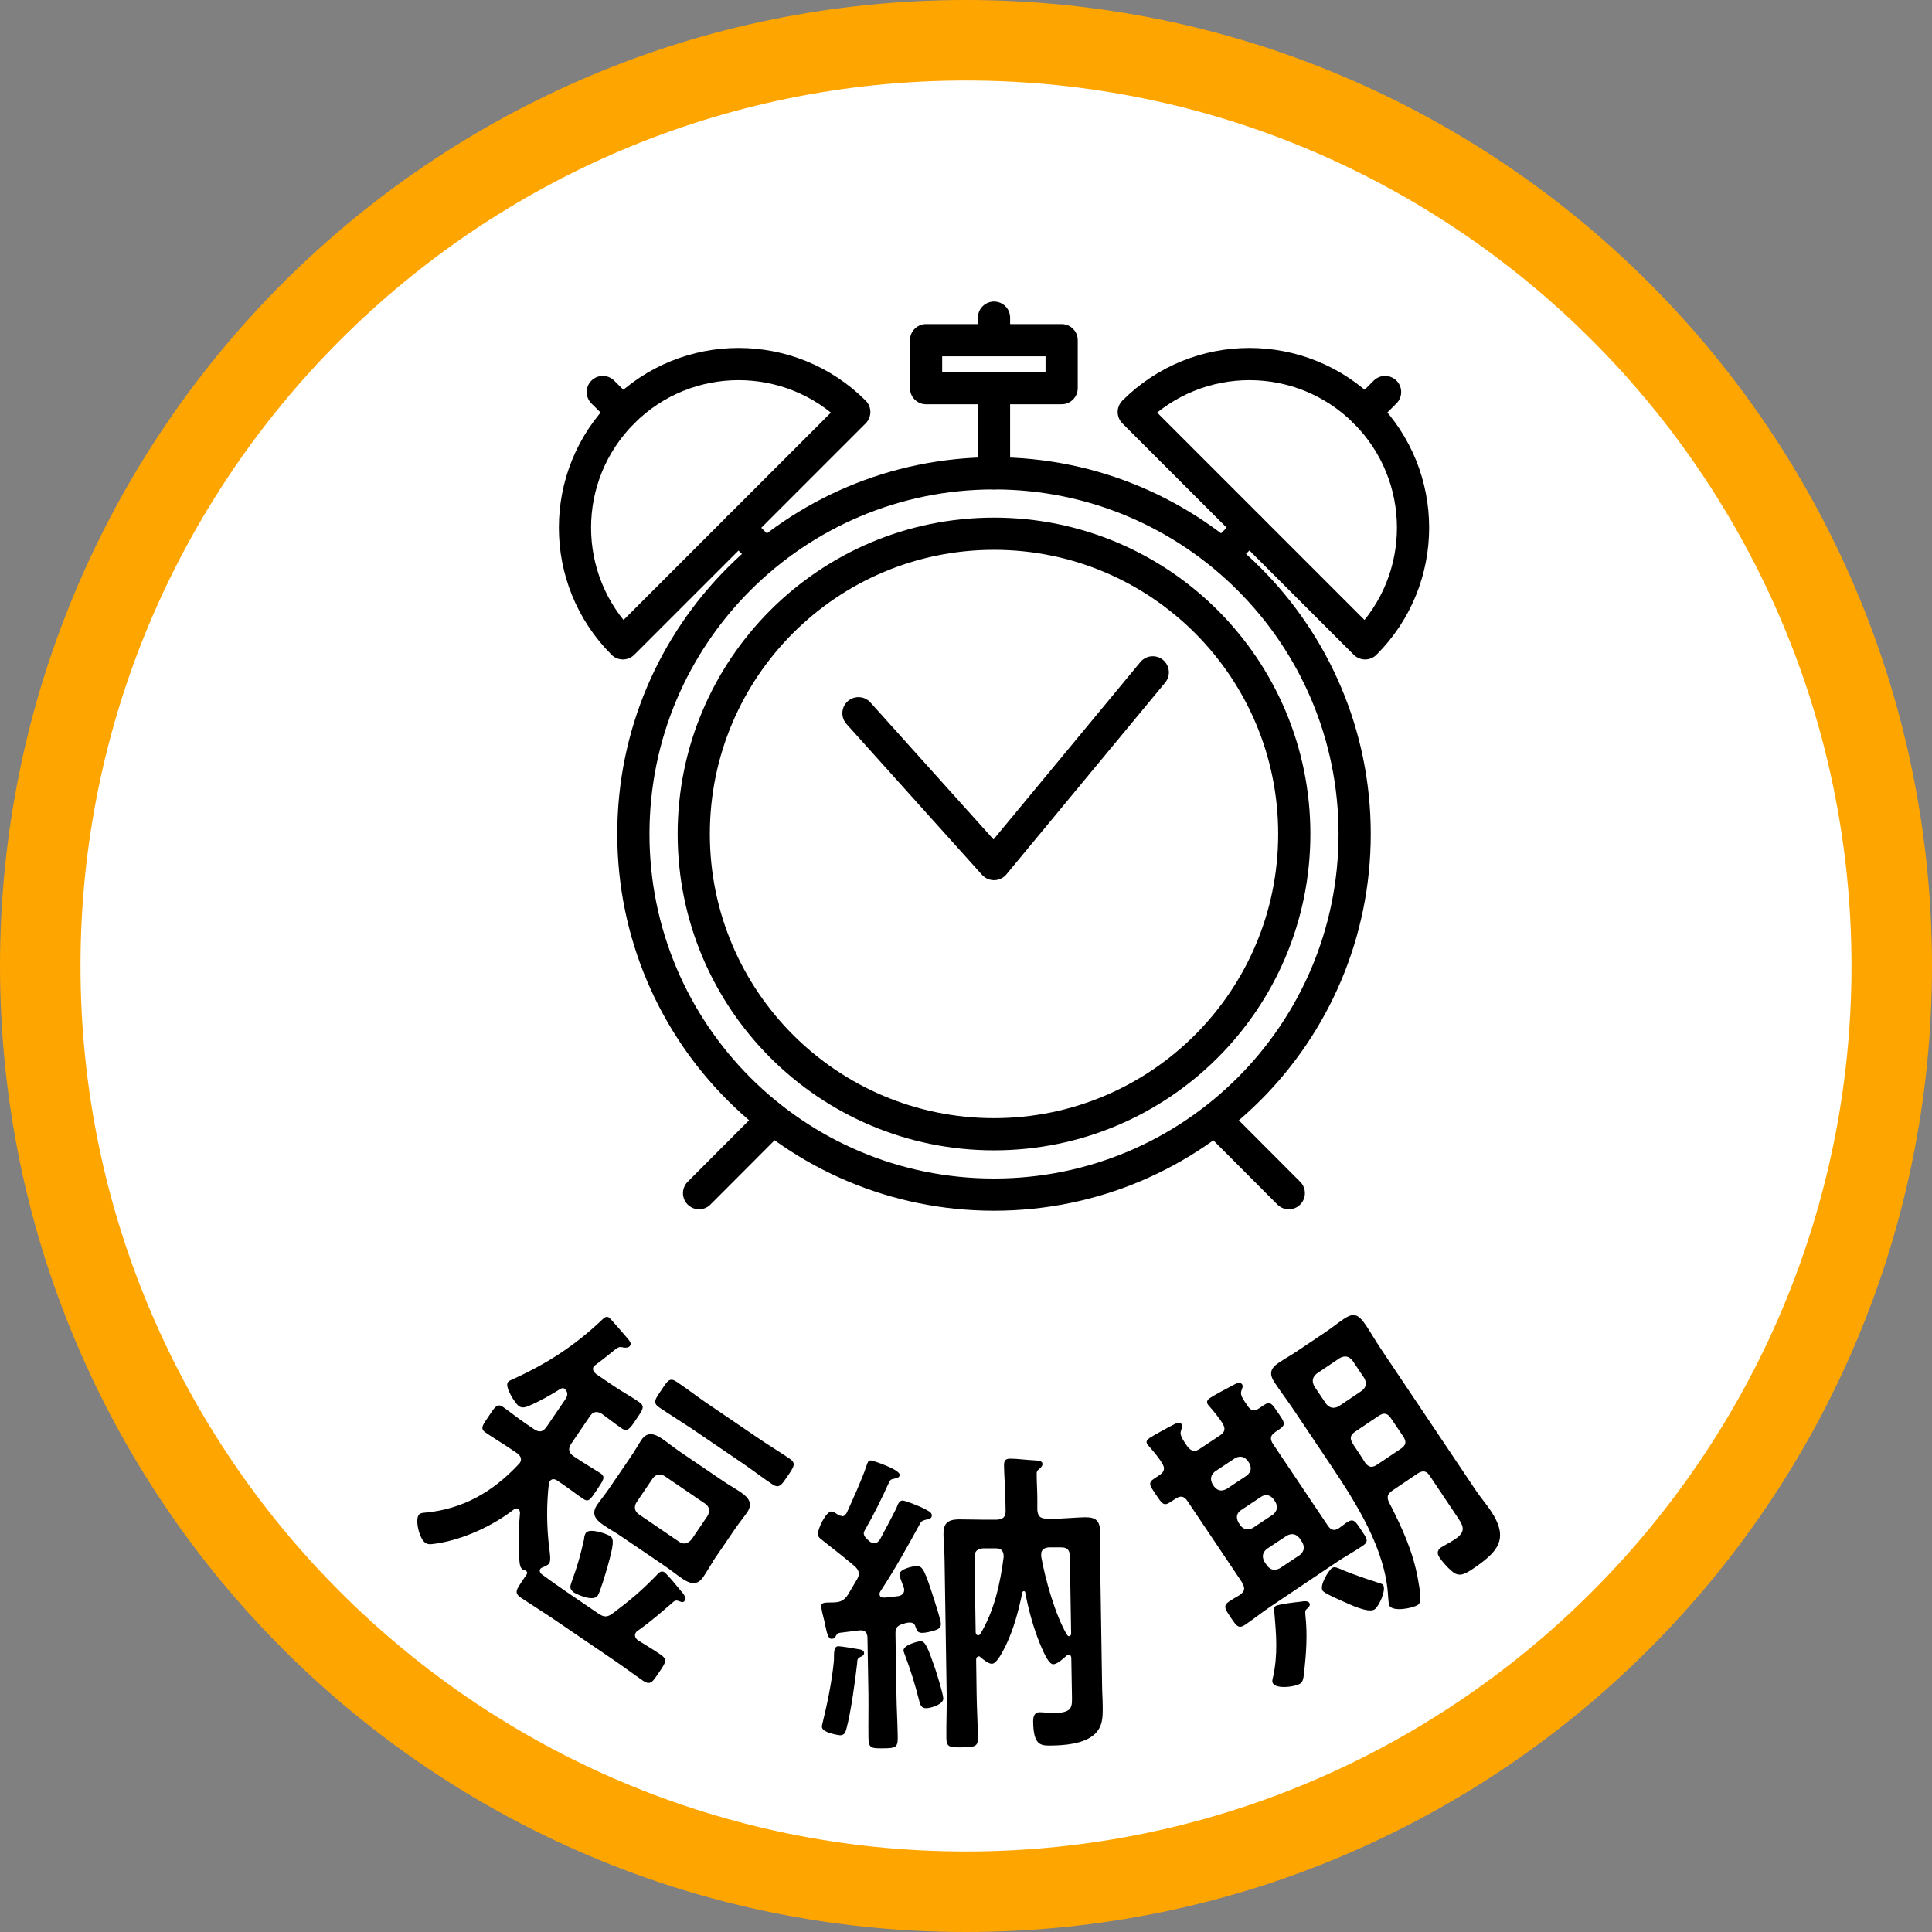 <svg fill="none" viewBox="0 0 120 120" xmlns="http://www.w3.org/2000/svg" xmlns:xlink="http://www.w3.org/1999/xlink"><rect x="0" y="0" width="120" height="120" fill="#808080" stroke="none"/><clipPath id="a"><path d="m0 0h120v120h-120z"/></clipPath><g clip-path="url(#a)"><path d="m60 117.5c-31.71 0-57.5-25.79-57.5-57.5s25.79-57.5 57.5-57.5 57.5 25.79 57.5 57.5-25.79 57.5-57.5 57.5z" fill="#fff"/><path d="m60 5c30.33 0 55 24.67 55 55s-24.67 55-55 55-55-24.67-55-55 24.67-55 55-55zm0-5c-33.14 0-60 26.86-60 60s26.86 60 60 60 60-26.86 60-60-26.86-60-60-60z" fill="#ffa500"/><g stroke="#000" stroke-width="2"><path d="m61.74 70.45c10.3 0 18.65-8.35 18.65-18.65s-8.35-18.65-18.65-18.65-18.65 8.35-18.65 18.65 8.35 18.65 18.65 18.65z" stroke-miterlimit="10"/><path d="m61.74 74.2c12.371 0 22.4-10.029 22.4-22.4 0-12.371-10.029-22.4-22.4-22.4s-22.4 10.029-22.4 22.4c0 12.371 10.029 22.4 22.4 22.4z" stroke-miterlimit="10"/><path d="m53.32 44.3 8.42 9.37 9.86-11.91" stroke-linecap="round" stroke-linejoin="round"/><path d="m38.69 25.59c-3.97 3.97-3.97 10.4 0 14.37l14.37-14.37c-3.97-3.97-10.4-3.97-14.37 0z" stroke-linecap="round" stroke-linejoin="round"/><path d="m38.69 25.59-1.25-1.24" stroke-linecap="round" stroke-linejoin="round"/><path d="m45.87 32.78 1.29 1.29" stroke-linecap="round" stroke-linejoin="round"/><path d="m84.79 25.59c3.97 3.97 3.97 10.4 0 14.37l-14.37-14.37c3.97-3.97 10.4-3.97 14.37 0z" stroke-linecap="round" stroke-linejoin="round"/><path d="m84.79 25.59 1.24-1.24" stroke-linecap="round" stroke-linejoin="round"/><path d="m77.6 32.78-1.29 1.29" stroke-linecap="round" stroke-linejoin="round"/><path d="m65.94 21.13h-8.42v2.98h8.42z" stroke-linecap="round" stroke-linejoin="round"/><path d="m61.74 24.11v5.29" stroke-linecap="round" stroke-linejoin="round"/><path d="m61.74 21.13v-1.4" stroke-linecap="round" stroke-linejoin="round"/><path d="m47.74 69.78-4.32 4.33" stroke-linecap="round" stroke-linejoin="round"/><path d="m75.73 69.78 4.32 4.33" stroke-linecap="round" stroke-linejoin="round"/></g><path d="m36.9 84.83c-.15.22-.03.39.15.53l1.03.7c.53.36 1.13.69 1.61 1.02.38.26.26.44-.17 1.07-.4.6-.55.81-.92.56-.35-.24-.84-.62-1.21-.89-.33-.2-.56-.14-.76.16l-1.15 1.69c-.21.31-.17.56.15.78l.15.1c.55.37 1.17.73 1.51.95.35.24.18.44-.22 1.04s-.51.79-.86.55c-.46-.31-.95-.7-1.45-1.03l-.13-.09c-.07-.04-.31-.21-.48.03-.03.05-.04.09-.06.15-.15 1.32-.14 2.66.02 3.98.06.45.11.8 0 .97-.09.13-.28.2-.41.25-.07.03-.11.05-.14.1-.08.12-.01.23.07.32.52.38 1.04.75 1.57 1.11l1.95 1.33c.35.24.55.25.88.02 1.13-.85 1.8-1.41 2.78-2.42.13-.13.26-.28.45-.16.2.14.84.93 1.03 1.16.15.17.37.42.23.62-.08.12-.17.08-.29.04-.15-.06-.25-.1-.4.02-.77.66-1.37 1.2-2.21 1.79-.05.04-.09.06-.12.11-.12.18-.05.35.11.48.47.3.96.58 1.42.9.46.31.31.5-.1 1.11-.39.58-.53.82-.98.52-.61-.42-1.18-.85-1.78-1.26l-4-2.72c-.6-.4-1.21-.78-1.81-1.18-.46-.31-.28-.51.14-1.14l.21-.31c.06-.08.04-.17-.04-.22l-.07-.04c-.06-.02-.09-.01-.14-.05-.2-.14-.2-.42-.23-1.19-.04-.8 0-1.55.07-2.35-.02-.08-.03-.17-.1-.21-.1-.07-.19-.04-.28.02-1.29 1.01-3.13 1.86-4.75 2.11-.29.04-.56.11-.75-.03-.38-.26-.64-1.4-.42-1.73.09-.13.29-.14.42-.15 2.35-.22 4.2-1.3 5.79-3 .02-.03.06-.06.08-.09.17-.25 0-.48-.19-.61l-.46-.31c-.5-.34-1.02-.64-1.49-.97-.35-.24-.17-.46.2-1 .37-.55.52-.83.88-.59.35.24.91.69 1.44 1.05l.5.34c.33.22.56.17.78-.15l1.16-1.7c.16-.23.19-.45-.05-.67-.11-.05-.15-.03-.26.02-.55.35-1.34.8-1.95 1.05-.2.08-.4.16-.62.02-.22-.15-.89-1.18-.69-1.48.04-.07.15-.12.23-.16 2.16-.97 3.92-2.1 5.65-3.75.1-.1.25-.22.4-.12.12.08 1.03 1.16 1.19 1.34.09.11.23.27.12.42-.09.13-.28.13-.43.1-.27-.06-.29-.03-.78.36-.21.17-.49.4-.89.7-.04.02-.09.06-.11.09zm-1.28 14.05c-.26-.18-.21-.36-.12-.61.37-1.01.55-1.66.78-2.68 0-.12.04-.27.1-.37.24-.35 1.35.07 1.52.19.26.18.21.55-.17 1.92-.09.3-.45 1.55-.6 1.77-.29.43-1.36-.1-1.52-.21zm8.68-1.91c-.22.33-.41.67-.62.98-.38.56-.84.42-1.32.09-.36-.25-.72-.54-1.09-.79l-2.65-1.8c-.36-.25-.77-.47-1.13-.72-.48-.33-.79-.68-.41-1.25.23-.33.47-.62.7-.95l1.42-2.08c.23-.33.41-.67.63-1 .37-.55.81-.41 1.29-.09.38.26.72.54 1.1.8l2.65 1.8c.36.25.75.46 1.13.72.48.33.79.68.41 1.25-.23.33-.47.62-.7.95l-1.42 2.08zm-.35-2.82c.16-.3.12-.57-.16-.76l-2.48-1.69c-.3-.2-.59-.13-.77.13l-.99 1.46c-.19.28-.15.58.15.78l2.48 1.69c.28.19.54.13.78-.15zm-1.21-5.56c-.6-.4-1.2-.77-1.79-1.17-.43-.29-.26-.51.13-1.08.4-.6.52-.81.97-.5.58.39 1.14.82 1.73 1.23l3.47 2.36c.58.39 1.18.75 1.78 1.16.45.3.28.51-.11 1.09-.36.53-.52.81-.95.51-.6-.4-1.17-.84-1.75-1.24l-3.47-2.36z" fill="#000"/><path d="m52.3 94.18c.14 0 .22-.1.3-.23.37-.83.93-2.04 1.21-2.88.08-.24.11-.36.29-.36.1 0 1.77.55 1.78.89 0 .2-.2.2-.36.25-.14.02-.22.06-.28.18-.46 1.01-.95 2.02-1.51 2.99-.04.06-.08.14-.08.22 0 .2.23.38.35.49.1.08.18.12.32.11.16 0 .26-.1.34-.23.35-.65.68-1.27 1.01-1.92.1-.26.17-.48.39-.49.18 0 .99.34 1.21.44.3.16.6.27.61.47 0 .24-.24.26-.32.27-.16.04-.3.06-.4.23-.78 1.43-1.58 2.87-2.47 4.22-.04.06-.06.1-.06.18 0 .18.14.22.3.22.28-.02.56-.05.84-.09.2-.02.4-.15.39-.39 0-.08-.02-.12-.04-.2-.06-.14-.25-.62-.25-.76 0-.34.81-.51 1.07-.52.38 0 .5.27 1.1 2.14.08.26.4 1.23.4 1.45 0 .26-.17.34-.39.41-.2.06-.54.15-.76.15-.3 0-.34-.15-.41-.33-.04-.16-.12-.32-.37-.31-.1 0-.16 0-.38.07-.4.11-.52.25-.51.63l.06 3.72c.01.9.07 1.8.08 2.7.01.66-.15.68-.89.69-.76.01-.92 0-.93-.67-.01-.9.01-1.8 0-2.7l-.06-3.48c0-.38-.19-.52-.55-.47l-1.12.14c-.16.02-.2.04-.28.18-.06.1-.12.2-.28.2-.22 0-.29-.34-.44-1.07-.06-.26-.19-.7-.2-.96 0-.24.24-.22.66-.23.46 0 .74-.07 1.01-.5.18-.3.35-.61.55-.93.06-.12.12-.22.11-.36 0-.18-.11-.32-.23-.44-.97-.82-1.22-.98-2.15-1.73-.1-.08-.16-.16-.16-.3 0-.32.5-1.39.84-1.39.12 0 .28.12.36.17.08.06.16.1.26.1zm.99 8.25c.14.02.38.05.38.25 0 .12-.1.18-.2.22-.22.1-.22.18-.23.4-.12 1.08-.39 3.07-.67 4.09-.06.22-.13.38-.37.39-.12 0-1.14-.16-1.15-.52 0-.08.02-.16.04-.24.3-1.21.58-2.59.7-3.81.04-.28-.08-.96.28-.96.16 0 1.02.14 1.22.18zm4.25 3.67c-.32 0-.38-.21-.45-.47-.24-.96-.53-1.91-.89-2.85-.02-.08-.08-.18-.08-.28 0-.3.81-.55 1.07-.56.3 0 .47.49.91 1.75.11.34.48 1.51.49 1.81 0 .36-.75.59-1.05.6zm3.25-3.21c-.12 0-.16.1-.16.2l.03 2.14c.01.9.07 1.8.08 2.7 0 .54-.15.58-.97.6-.8.01-.98-.02-.99-.56-.01-.9.03-1.8.02-2.7l-.13-8.28c0-.56-.06-1.12-.07-1.68-.01-.68.25-.92.93-.94.5 0 1 .02 1.52.02h.86c.38-.02.56-.16.55-.56 0-.92-.1-2.48-.1-2.78s.05-.44.37-.45c.48 0 .98.08 1.46.1.3.02.56.03.56.23 0 .14-.12.24-.21.32-.14.1-.16.18-.15.34 0 .5.04 1 .04 1.5v.7c.03.38.19.54.57.53h.88c.5-.02 1-.07 1.5-.08.68-.01.94.21.95.91v1.68l.12 7.74c0 .48.04.96.04 1.42.01.68 0 1.28-.53 1.75-.67.59-1.87.67-2.71.68-.6 0-1.06 0-1.08-1.48 0-.28.05-.58.39-.59.26 0 .56.05.94.05 1.14-.02 1.09-.4 1.08-1.1l-.04-2.3c0-.12-.04-.22-.16-.22-.08 0-.12.04-.16.08-.18.16-.55.51-.81.51-.32 0-.72-1.05-.84-1.33-.38-.93-.71-2.13-.89-3.13 0-.04-.04-.08-.08-.08-.06 0-.1.04-.1.08-.24 1.14-.52 2.23-1.03 3.3-.14.26-.54 1.13-.86 1.13-.22 0-.52-.25-.69-.39-.04-.04-.08-.08-.14-.08zm1.05-6.72h-.76c-.4.02-.56.2-.55.58l.07 4.62c0 .08.04.2.16.2.06 0 .1-.04.14-.1.86-1.43 1.23-3.14 1.44-4.77 0-.38-.15-.54-.51-.53zm4.57 5.45c.1 0 .12-.1.12-.18l-.08-4.78c0-.38-.17-.56-.55-.55h-.76c-.26.02-.48.14-.47.44v.12c.24 1.38.88 3.67 1.6 4.86.04.06.08.1.14.1z" fill="#000"/><path d="m77.15 98.29-3.39-5.05c-.21-.32-.43-.36-.75-.15l-.32.21c-.42.28-.52.08-.89-.46-.39-.58-.52-.74-.1-1.01l.32-.21c.32-.21.35-.45.15-.75-.19-.33-.52-.71-.77-1-.03-.05-.09-.1-.13-.15-.12-.18-.03-.29.14-.41.18-.12 1.22-.7 1.44-.8.16-.08.41-.25.54-.05.08.12.02.21-.03.38-.1.24.05.5.26.81l.15.22c.24.29.46.32.75.12l1.25-.83c.33-.22.36-.43.15-.78-.22-.33-.5-.68-.76-.98-.03-.05-.09-.1-.13-.15-.12-.18-.04-.31.13-.42.23-.16 1.13-.64 1.42-.79.16-.08.43-.26.57-.05.07.1.02.21-.04.37-.1.28.06.49.37.95.21.32.42.37.73.16l.28-.19c.42-.28.52-.08.9.48.36.53.51.72.11.99l-.28.19c-.32.21-.36.43-.15.75l3.39 5.05c.21.32.42.37.73.16.15-.1.3-.23.45-.33.42-.28.53-.11.9.45.37.55.51.72.09 1-.55.37-1.11.67-1.64 1.03l-4.08 2.74c-.53.36-1.03.76-1.56 1.12-.42.28-.54.1-.91-.45s-.49-.73-.07-1.01c.18-.12.44-.27.65-.39.3-.23.33-.44.12-.75zm-1.74-5.96c.23.28.47.31.78.15l1.25-.83c.26-.22.32-.46.15-.78l-.1-.15c-.22-.26-.47-.31-.78-.15l-1.25.83c-.26.22-.31.47-.15.78zm1.63 2.42c.22.26.47.31.78.15l1.25-.83c.26-.22.31-.47.15-.78l-.12-.18c-.22-.26-.48-.33-.77-.14l-1.25.83c-.28.19-.32.46-.16.76l.12.18zm3.67.78c-.22-.26-.47-.31-.78-.15l-1.25.83c-.26.22-.31.47-.15.78l.18.27c.22.26.47.31.78.15l1.25-.83c.26-.22.31-.47.15-.78zm5.79-2.96c-.33.22-.39.43-.21.77.79 1.54 1.47 3.01 1.78 4.73.14.82.27 1.44 0 1.61-.32.21-1.51.44-1.76.07-.07-.1-.07-.43-.09-.56-.14-2.94-1.98-5.82-3.57-8.2l-2.35-3.5c-.36-.53-.76-1.06-1.12-1.6-.37-.55-.29-.89.25-1.25.42-.28.84-.51 1.23-.78l1.64-1.1c.4-.27.77-.57 1.17-.84.65-.43.92-.28 1.42.47.22.33.5.82.9 1.42l5.89 8.78c.29.43.62.81.91 1.24 1.2 1.79.41 2.59-1.15 3.64-.58.39-.89.47-1.32.07-.22-.19-.54-.55-.7-.79-.16-.23-.18-.45.08-.63.13-.09.61-.34.85-.5.8-.53.51-.89.06-1.56l-1.6-2.39c-.21-.32-.43-.36-.77-.14zm-5.26 7.3c-.15.13-.19.15-.16.44.14 1.25.05 2.47-.1 3.73-.02.18-.05.42-.22.53-.32.21-1.45.35-1.69 0-.08-.12-.03-.29 0-.4.31-1.41.2-2.64.08-4.05 0-.12-.05-.28.07-.36.2-.13 1.3-.25 1.6-.28.12-.03.42-.06.5.07.08.12.01.23-.08.32zm3.35-13.49c.28-.23.31-.47.15-.78l-.74-1.1c-.22-.26-.46-.32-.78-.15l-1.44.97c-.26.22-.31.47-.15.78l.74 1.1c.22.26.47.31.78.15zm-1.22 11.13c.69.28 1.52.57 2.25.8.08.02.23.06.29.14.2.3-.25 1.32-.53 1.51-.38.26-1.55-.31-2-.51-.41-.18-1.13-.5-1.23-.65-.21-.32.36-1.25.59-1.41.17-.11.33 0 .63.11zm.82-8.6c-.33.22-.38.44-.15.78l.04.07c.23.35.48.71.71 1.09.23.3.44.33.75.12l1.46-.98c.33-.22.38-.44.15-.78l-.75-1.11c-.22-.33-.44-.38-.78-.15l-1.44.97z" fill="#000"/></g></svg>